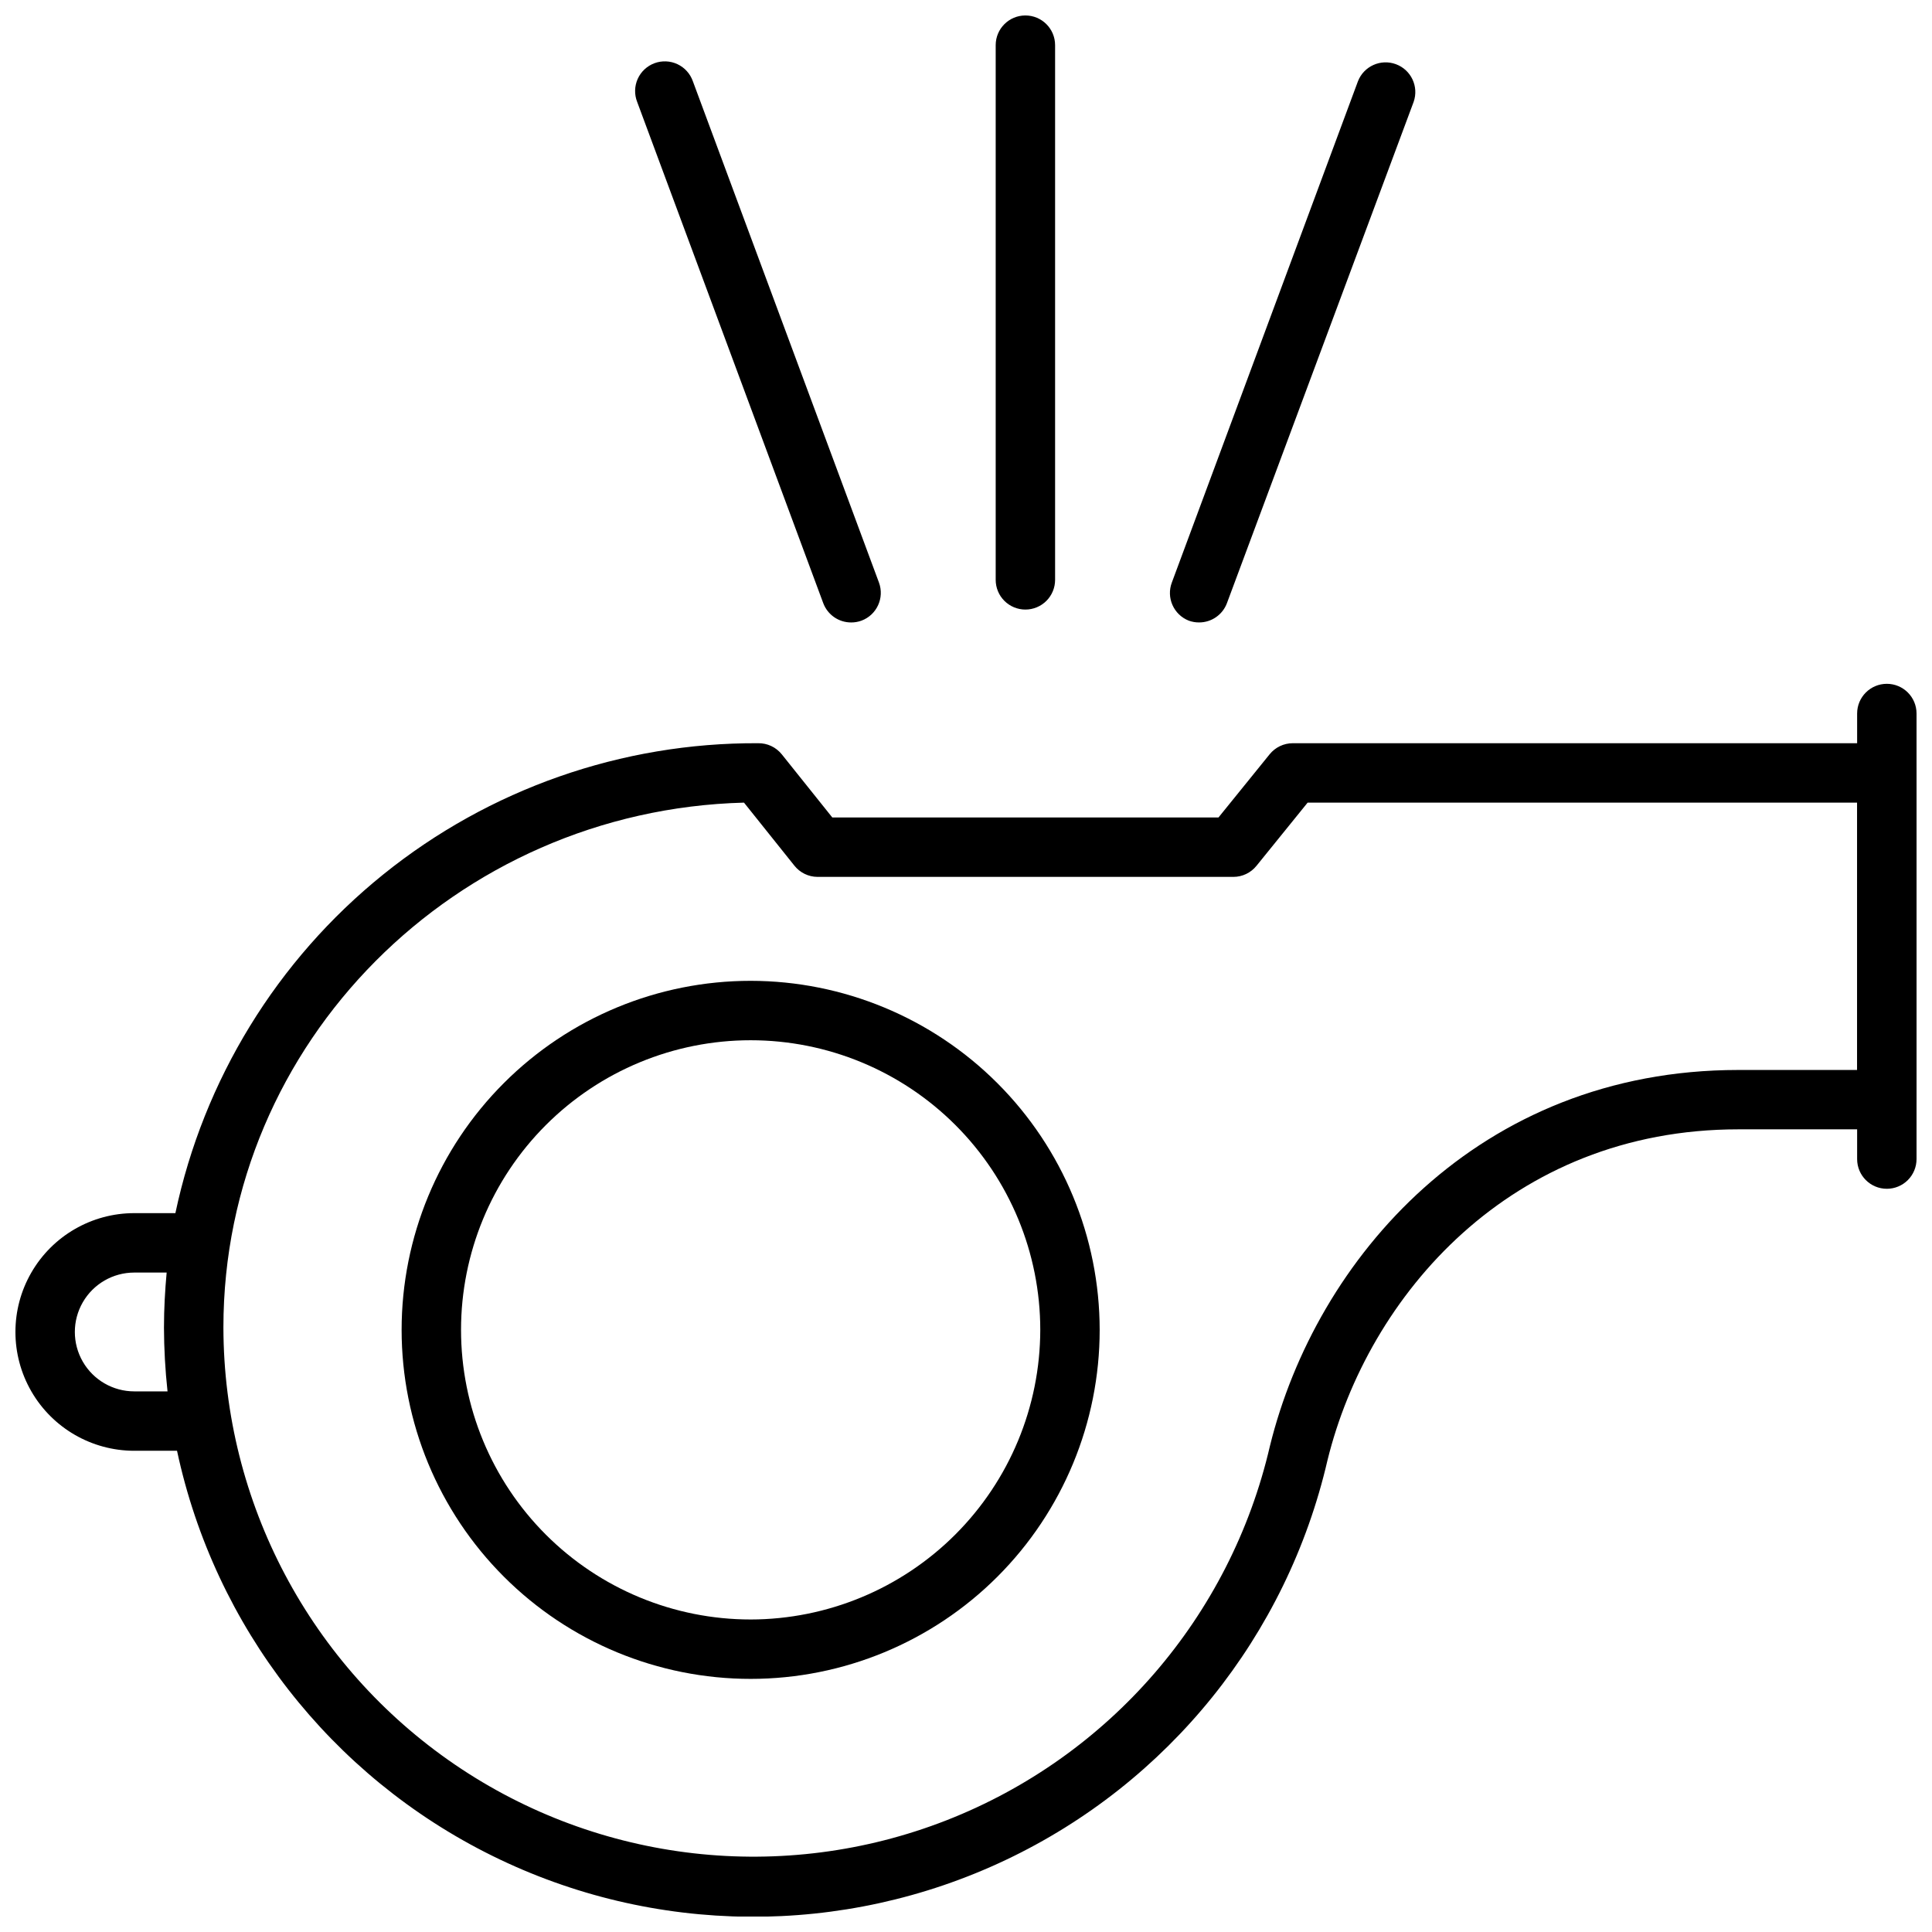 <?xml version="1.0" encoding="UTF-8"?>
<!-- Uploaded to: SVG Repo, www.svgrepo.com, Generator: SVG Repo Mixer Tools -->
<svg width="800px" height="800px" version="1.1" viewBox="144 144 512 512" xmlns="http://www.w3.org/2000/svg">
 <defs>
  <clipPath id="c">
   <path d="m636 325h15.902v135h-15.902z"/>
  </clipPath>
  <clipPath id="b">
   <path d="m148.09 340h503.81v311.9h-503.81z"/>
  </clipPath>
  <clipPath id="a">
   <path d="m407 148.09h17v157.91h-17z"/>
  </clipPath>
 </defs>
 <g clip-path="url(#c)">
  <path d="m644.03 459.04c-4.348 0-7.871-3.523-7.871-7.871v-118.08c0-4.348 3.523-7.871 7.871-7.871s7.871 3.523 7.871 7.871v118.08c0 2.086-0.828 4.09-2.305 5.566-1.477 1.477-3.481 2.305-5.566 2.305z"/>
 </g>
 <g clip-path="url(#b)">
  <path d="m644.03 340.96h-157.44c-2.387 0.004-4.644 1.09-6.141 2.953l-13.539 16.727h-102.34l-13.383-16.727c-1.527-1.906-3.852-3-6.297-2.953-36.137-0.176-71.227 12.117-99.355 34.805-28.129 22.684-47.574 54.379-55.055 89.73h-10.902c-11.25 0-21.645 6.004-27.27 15.746-5.625 9.742-5.625 21.746 0 31.488 5.625 9.742 16.02 15.742 27.27 15.742h11.336c9.988 46.668 40.762 86.207 83.551 107.34 42.785 21.137 92.891 21.547 136.02 1.121 43.129-20.426 74.555-59.449 85.312-105.95 10.746-43.648 48.57-87.695 108.87-87.695h39.359c2.086 0 4.09-0.828 5.566-2.305 1.477-1.477 2.305-3.477 2.305-5.566v-86.59c0-2.09-0.828-4.09-2.305-5.566-1.477-1.477-3.481-2.309-5.566-2.309zm-464.45 171.77c-5.625 0-10.824-3-13.637-7.871-2.812-4.871-2.812-10.875 0-15.746s8.012-7.871 13.637-7.871h8.582c-0.434 4.762-0.707 9.605-0.707 14.484h-0.004c0.016 5.68 0.332 11.355 0.945 17.004zm456.58-85.176h-31.488c-68.84 0-111.94 50.066-124.14 99.699-10.465 45.18-42.551 82.285-85.746 99.16-43.199 16.871-91.941 11.336-130.25-14.789-38.316-26.129-61.266-69.484-61.332-115.86 0-75.453 61.559-137.05 137.96-139.06l13.344 16.688c1.484 1.879 3.742 2.981 6.137 2.992h110.21c2.387 0 4.644-1.086 6.141-2.953l13.539-16.727h145.63z"/>
 </g>
 <path d="m342.93 403.93c-24.531 0-48.059 9.746-65.402 27.094-17.348 17.344-27.094 40.871-27.094 65.402s9.746 48.059 27.094 65.406c17.344 17.348 40.871 27.09 65.402 27.09s48.059-9.742 65.406-27.09c17.344-17.348 27.09-40.875 27.09-65.406-0.02-24.523-9.773-48.039-27.113-65.379-17.344-17.344-40.855-27.094-65.383-27.117zm0 169.25c-20.355 0-39.879-8.086-54.27-22.48-14.395-14.395-22.48-33.918-22.48-54.273 0-20.355 8.086-39.879 22.48-54.27 14.391-14.395 33.914-22.48 54.27-22.48s39.879 8.086 54.273 22.48c14.395 14.391 22.48 33.914 22.48 54.27-0.031 20.348-8.129 39.852-22.516 54.238-14.387 14.387-33.891 22.484-54.238 22.516z"/>
 <g clip-path="url(#a)">
  <path d="m415.74 305.54c2.09 0 4.09-0.832 5.566-2.305 1.477-1.477 2.305-3.481 2.305-5.566v-141.7c0-4.348-3.523-7.871-7.871-7.871-4.348 0-7.871 3.523-7.871 7.871v141.7c0 2.086 0.828 4.09 2.305 5.566 1.477 1.473 3.481 2.305 5.566 2.305z"/>
 </g>
 <path d="m362.17 303.84c1.156 3.086 4.106 5.129 7.402 5.117 0.926 0.004 1.844-0.156 2.715-0.473 4.074-1.508 6.156-6.039 4.644-10.113l-49.316-132.84c-0.699-1.996-2.172-3.625-4.082-4.523-1.91-0.898-4.106-0.992-6.086-0.258s-3.586 2.234-4.449 4.16c-0.863 1.93-0.914 4.125-0.145 6.09z"/>
 <path d="m459.04 308.48c0.871 0.316 1.789 0.477 2.715 0.473 3.293 0.012 6.246-2.031 7.398-5.117l49.477-132.84c1.418-4.051-0.668-8.488-4.691-9.98-4.027-1.492-8.504 0.516-10.066 4.512l-49.32 132.84c-1.527 4.031 0.477 8.539 4.488 10.113z"/>
</svg>
